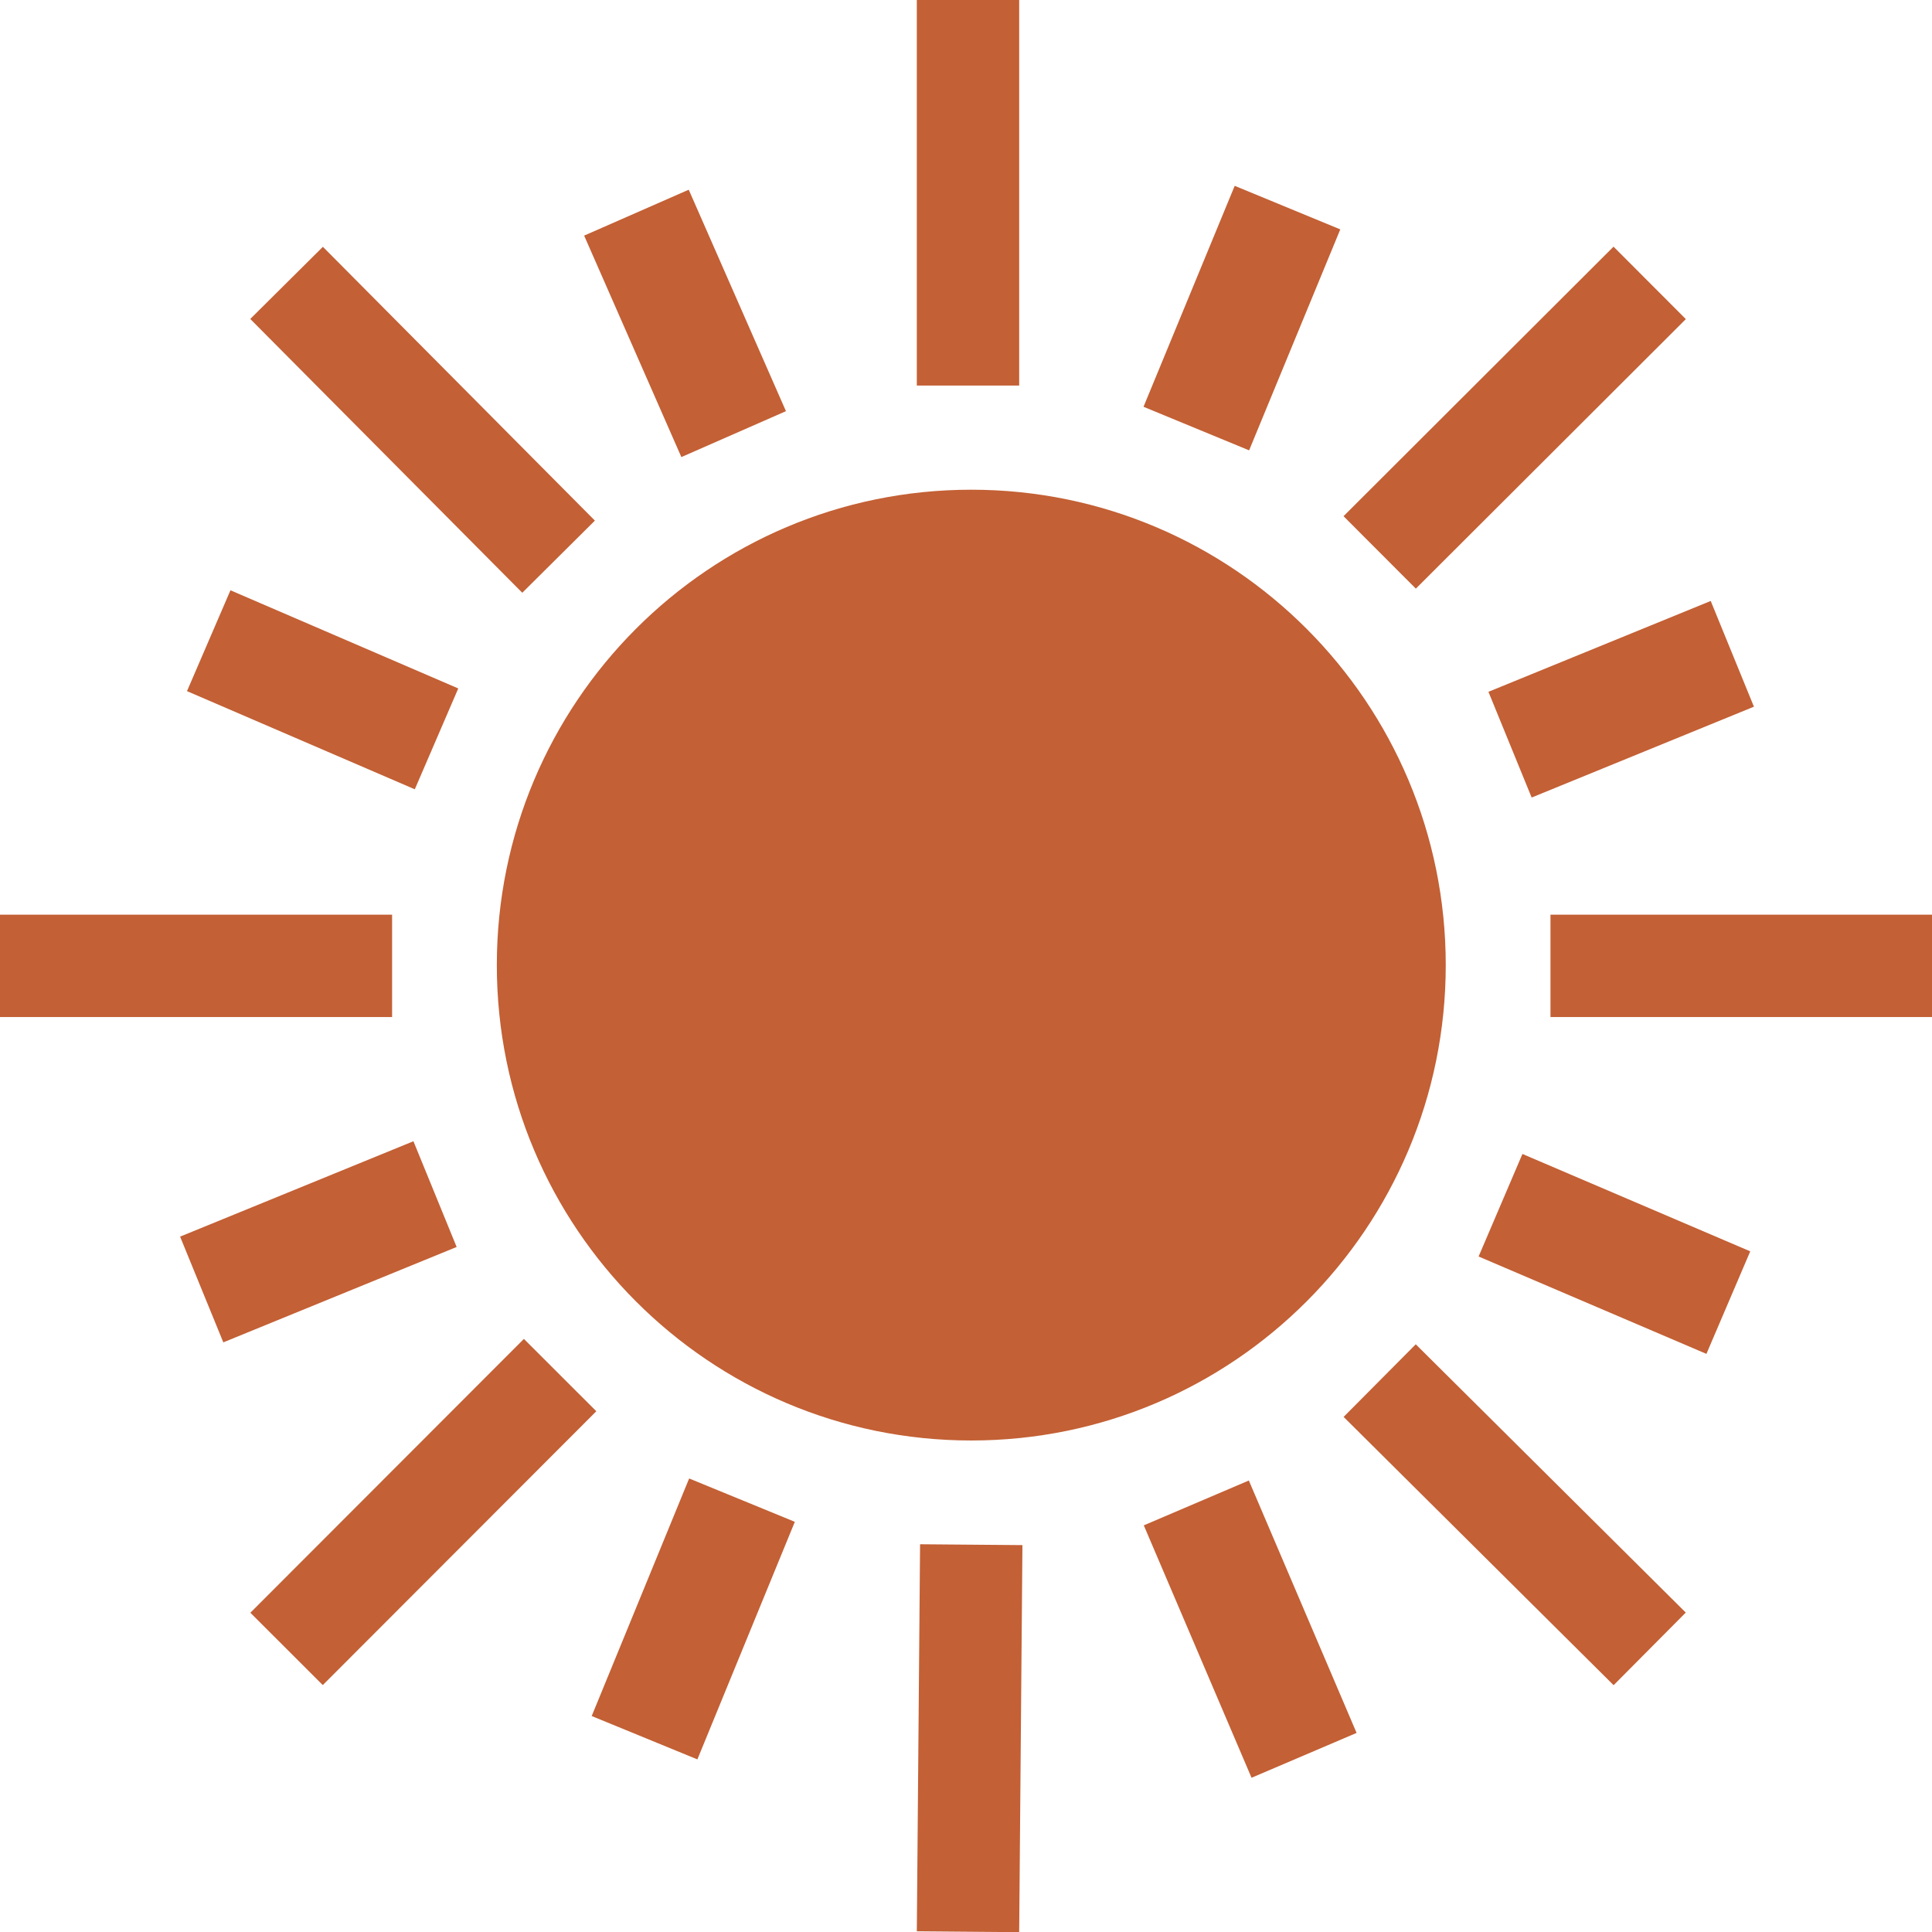 <svg width="57" height="57" viewBox="0 0 57 57" fill="none" xmlns="http://www.w3.org/2000/svg">
<g clip-path="url(#clip0_238_326)">
<path d="M35.295 44.341L38.474 51.788" stroke="#C36035" stroke-width="3.37" stroke-miterlimit="10"/>
<path d="M18.777 6.274L21.645 12.808" stroke="#C36035" stroke-width="3.37" stroke-miterlimit="10"/>
<path d="M28.559 0V11.375" stroke="#C36035" stroke-width="3.02" stroke-miterlimit="10"/>
<path d="M28.655 45.573L28.559 56.992" stroke="#C36035" stroke-width="3.02" stroke-miterlimit="10"/>
<path d="M57 28.496H45.744" stroke="#C36035" stroke-width="3.02" stroke-miterlimit="10"/>
<path d="M11.568 28.496H0" stroke="#C36035" stroke-width="3.02" stroke-miterlimit="10"/>
<path d="M48.671 8.346L40.705 16.298" stroke="#C36035" stroke-width="3.02" stroke-miterlimit="10"/>
<path d="M16.525 40.569L8.455 48.648" stroke="#C36035" stroke-width="3.02" stroke-miterlimit="10"/>
<path d="M48.671 48.647L40.705 40.732" stroke="#C36035" stroke-width="3.02" stroke-miterlimit="10"/>
<path d="M16.48 16.424L8.455 8.346" stroke="#C36035" stroke-width="3.02" stroke-miterlimit="10"/>
<path d="M21.891 44.259L19.016 51.268" stroke="#C36035" stroke-width="3.37" stroke-miterlimit="10"/>
<path d="M37.985 6.125L35.295 12.644" stroke="#C36035" stroke-width="3.37" stroke-miterlimit="10"/>
<path d="M12.835 35.23L5.951 38.044" stroke="#C36035" stroke-width="3.37" stroke-miterlimit="10"/>
<path d="M51.109 19.29L44.551 21.97" stroke="#C36035" stroke-width="3.37" stroke-miterlimit="10"/>
<path d="M12.879 21.799L6.158 18.903" stroke="#C36035" stroke-width="3.24" stroke-miterlimit="10"/>
<path d="M50.991 38.431L44.27 35.558" stroke="#C36035" stroke-width="3.29" stroke-miterlimit="10"/>
<path d="M28.656 42.499C36.387 42.499 42.654 36.22 42.654 28.474C42.654 20.728 36.387 14.448 28.656 14.448C20.925 14.448 14.658 20.728 14.658 28.474C14.658 36.22 20.925 42.499 28.656 42.499Z" fill="#C36035"/>
</g>
<defs>
<clipPath id="clip0_238_326">
<rect width="57" height="57" fill="white"/>
</clipPath>
</defs>
</svg>
